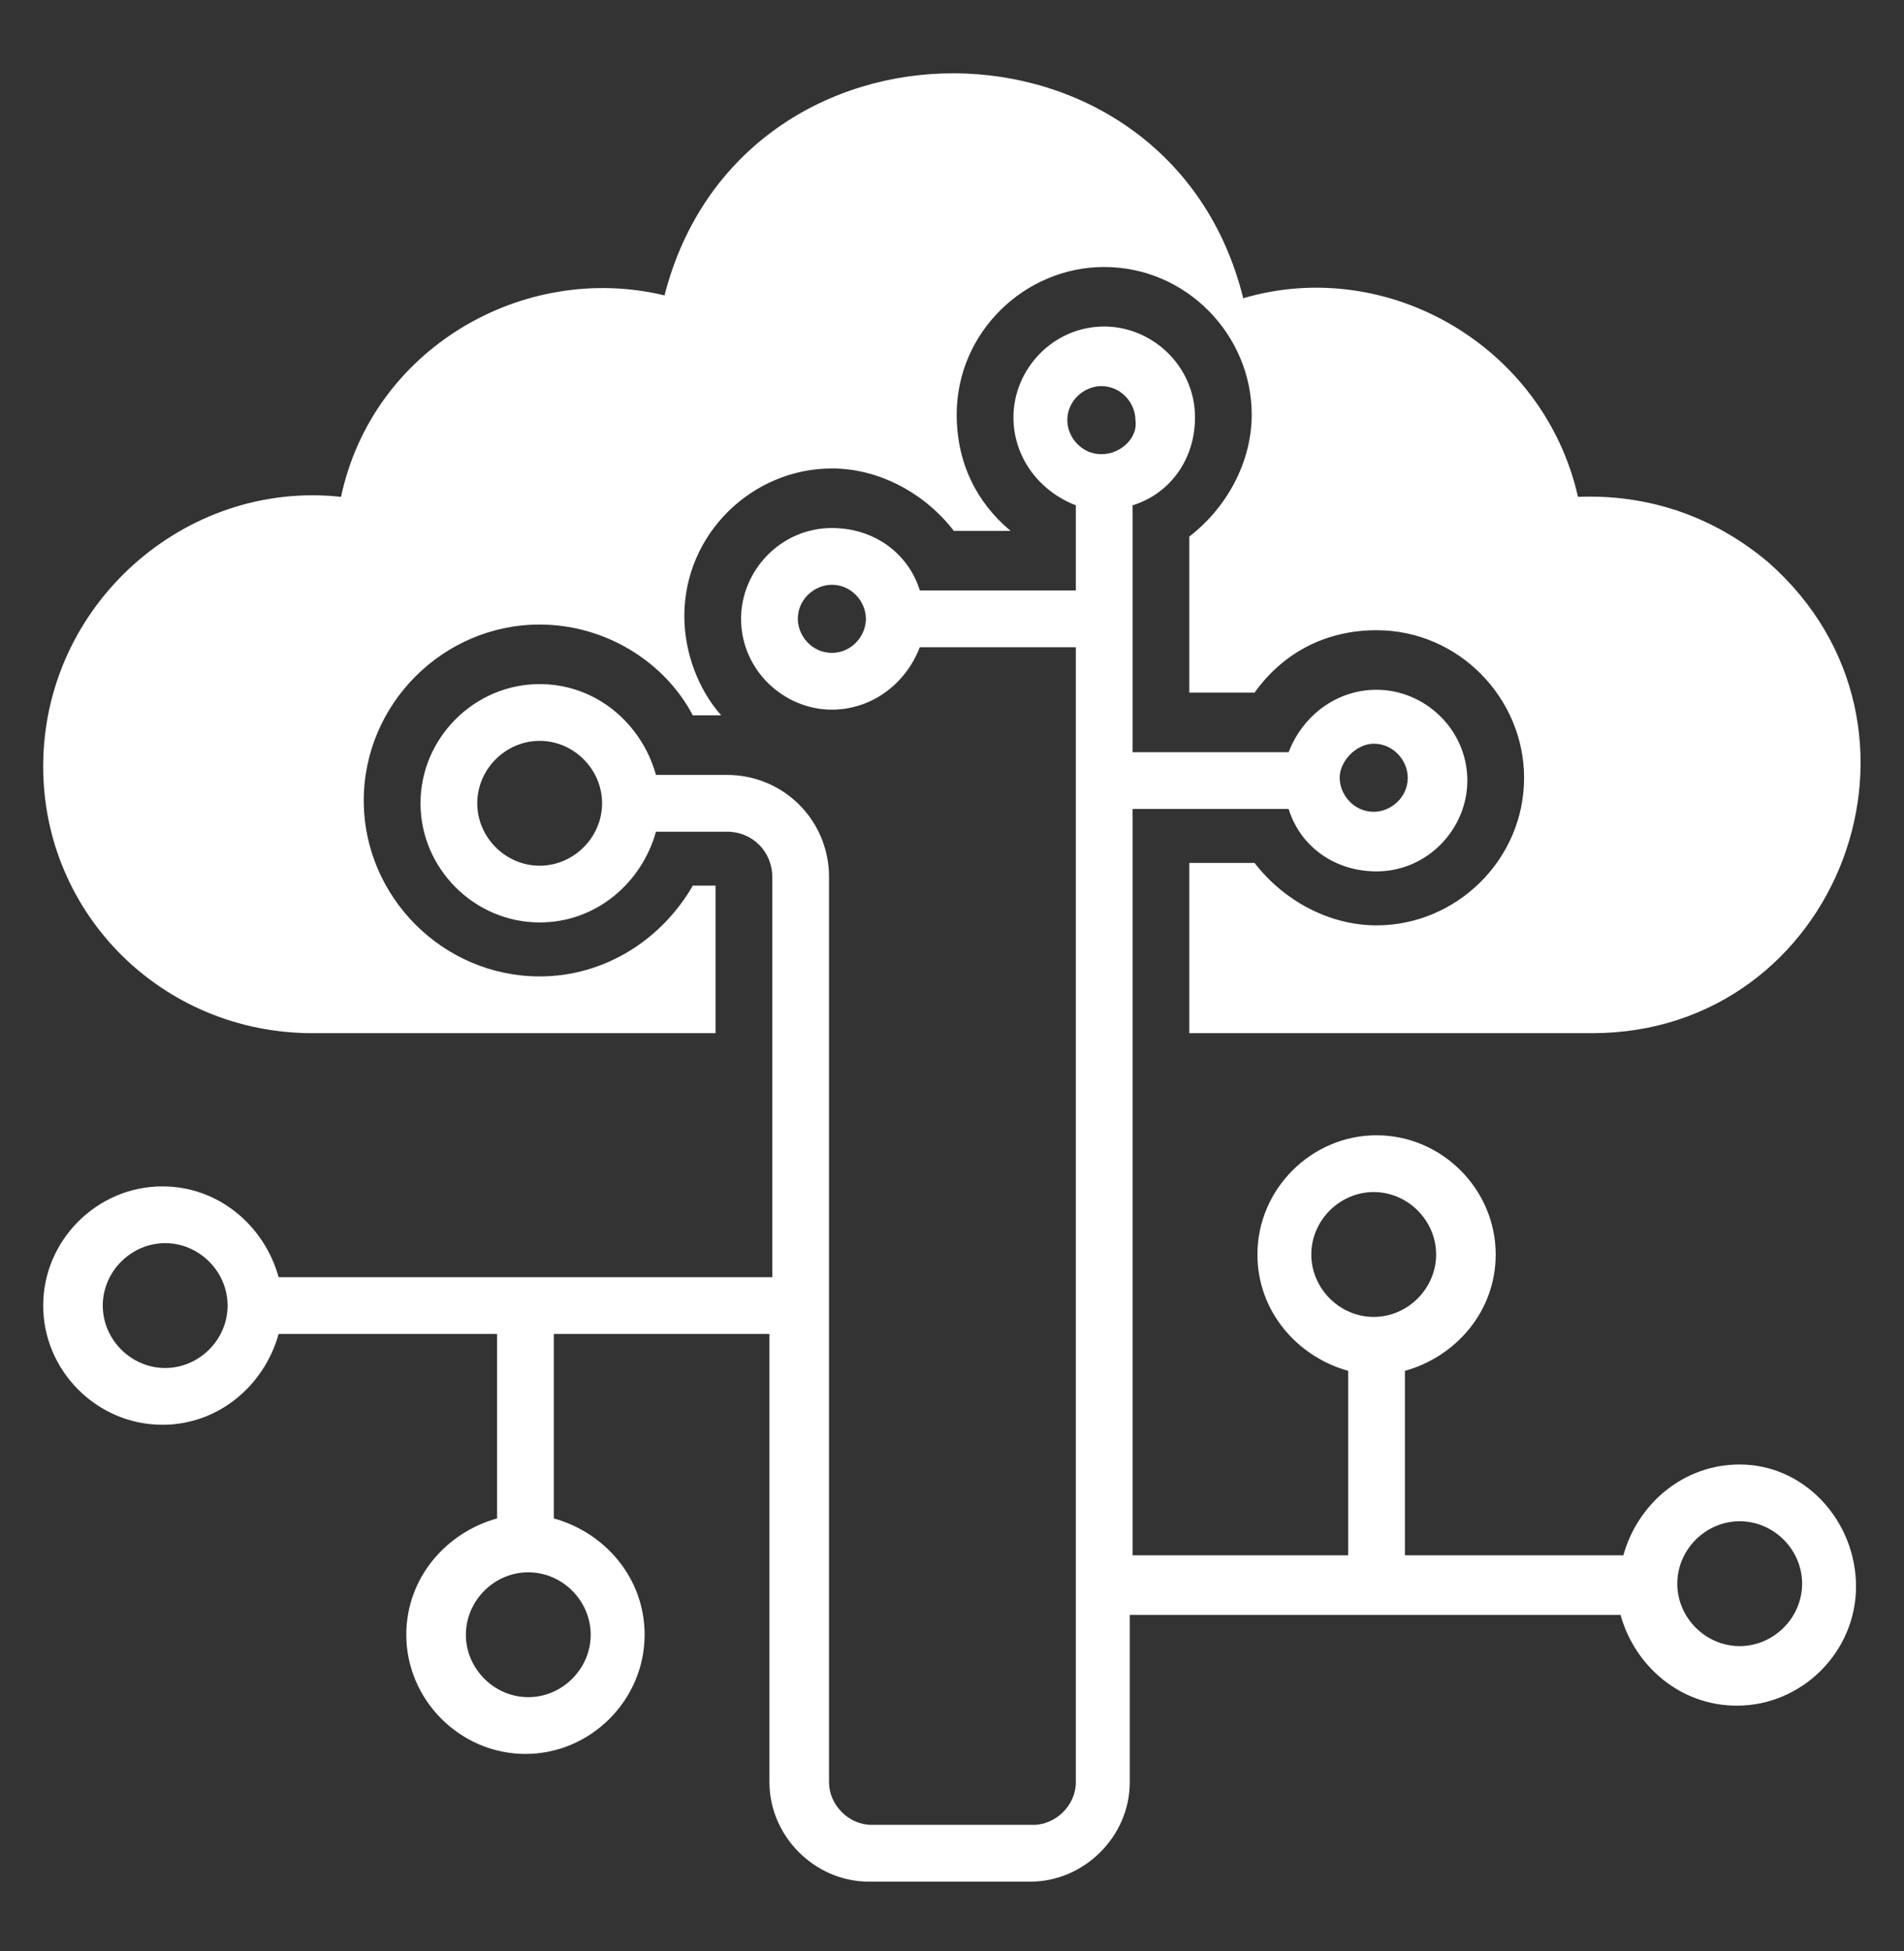 <svg width="41" height="42" viewBox="0 0 41 42" fill="none" xmlns="http://www.w3.org/2000/svg">
<rect x="0" y="0" width="41" height="42" fill="#333333" stroke="none"/>
<g clip-path="url(#clip0_4052_4600)">
<path d="M6.733 22.242H15.408V19.066H14.919C14.248 20.226 13.026 21.02 11.621 21.02C9.544 21.02 7.833 19.31 7.833 17.233C7.833 15.156 9.544 13.445 11.621 13.445C13.026 13.445 14.309 14.239 14.919 15.4H15.53C15.042 14.85 14.736 14.056 14.736 13.262C14.736 11.49 16.202 10.085 17.913 10.085C18.951 10.085 19.929 10.635 20.54 11.429H21.762C21.029 10.818 20.601 9.963 20.601 8.924C20.601 7.153 22.067 5.748 23.778 5.748C25.549 5.748 26.954 7.214 26.954 8.924C26.954 9.963 26.405 10.94 25.61 11.551V14.911H27.015C27.626 14.056 28.543 13.567 29.642 13.567C31.414 13.567 32.819 15.034 32.819 16.744C32.819 18.516 31.353 19.921 29.642 19.921C28.604 19.921 27.626 19.371 27.015 18.577H25.61V22.242H34.285C39.6 22.242 42.105 15.644 38.073 12.101C36.912 11.124 35.507 10.635 33.98 10.696C33.247 7.458 29.887 5.503 26.771 6.42C25.183 0.005 15.958 -0.056 14.309 6.359C11.254 5.626 8.016 7.519 7.344 10.696C3.984 10.329 0.93 13.018 0.93 16.5C0.93 19.676 3.496 22.242 6.733 22.242Z" fill="white"/>
<path d="M37.462 31.527C36.24 31.527 35.263 32.382 34.957 33.482H30.253V29.511C31.353 29.205 32.208 28.228 32.208 27.006C32.208 25.601 31.047 24.44 29.642 24.44C28.237 24.44 27.077 25.601 27.077 27.006C27.077 28.228 27.932 29.205 29.032 29.511V33.482H24.389V17.415H27.749C27.993 18.209 28.726 18.759 29.642 18.759C30.742 18.759 31.597 17.842 31.597 16.804C31.597 15.704 30.681 14.849 29.642 14.849C28.787 14.849 28.054 15.399 27.749 16.193H24.389V10.878C25.183 10.634 25.733 9.901 25.733 8.984C25.733 7.885 24.816 7.029 23.778 7.029C22.678 7.029 21.823 7.946 21.823 8.984C21.823 9.839 22.373 10.573 23.167 10.878V12.711H19.807C19.562 11.917 18.829 11.367 17.913 11.367C16.813 11.367 15.958 12.283 15.958 13.322C15.958 14.421 16.874 15.277 17.913 15.277C18.768 15.277 19.501 14.727 19.807 13.933H23.167V38.369C23.167 38.858 22.739 39.285 22.25 39.285H18.768C18.279 39.285 17.852 38.858 17.852 38.369V18.881C17.852 17.659 16.874 16.682 15.653 16.682H14.125C13.82 15.582 12.842 14.727 11.621 14.727C10.216 14.727 9.055 15.887 9.055 17.293C9.055 18.698 10.216 19.858 11.621 19.858C12.842 19.858 13.82 19.003 14.125 17.904H15.653C16.202 17.904 16.63 18.331 16.63 18.881V27.495H6C5.695 26.395 4.717 25.54 3.496 25.54C2.09 25.54 0.93 26.701 0.93 28.106C0.93 29.511 2.09 30.672 3.496 30.672C4.717 30.672 5.695 29.816 6 28.717H10.704V32.688C9.605 32.993 8.749 33.97 8.749 35.192C8.749 36.597 9.91 37.758 11.315 37.758C12.72 37.758 13.881 36.597 13.881 35.192C13.881 33.97 13.026 32.993 11.926 32.688V28.717H16.569V38.369C16.569 39.53 17.546 40.507 18.707 40.507H22.189C23.35 40.507 24.328 39.53 24.328 38.369V34.765H34.896C35.202 35.864 36.179 36.719 37.401 36.719C38.806 36.719 39.967 35.559 39.967 34.154C39.967 32.749 38.867 31.527 37.462 31.527ZM29.581 16.01C30.009 16.01 30.314 16.376 30.314 16.743C30.314 17.17 29.948 17.476 29.581 17.476C29.154 17.476 28.848 17.109 28.848 16.743C28.848 16.376 29.215 16.01 29.581 16.01ZM17.913 14.055C17.485 14.055 17.18 13.688 17.18 13.322C17.18 12.894 17.546 12.589 17.913 12.589C18.341 12.589 18.646 12.955 18.646 13.322C18.646 13.688 18.341 14.055 17.913 14.055ZM11.621 18.637C10.887 18.637 10.277 18.026 10.277 17.293C10.277 16.559 10.887 15.949 11.621 15.949C12.354 15.949 12.965 16.559 12.965 17.293C12.965 18.026 12.354 18.637 11.621 18.637ZM3.557 29.45C2.824 29.45 2.213 28.839 2.213 28.106C2.213 27.373 2.824 26.762 3.557 26.762C4.29 26.762 4.901 27.373 4.901 28.106C4.901 28.839 4.29 29.45 3.557 29.45ZM12.72 35.192C12.72 35.925 12.109 36.536 11.376 36.536C10.643 36.536 10.032 35.925 10.032 35.192C10.032 34.459 10.643 33.848 11.376 33.848C12.109 33.848 12.72 34.459 12.72 35.192ZM23.717 9.778C23.289 9.778 22.983 9.412 22.983 9.045C22.983 8.618 23.35 8.312 23.717 8.312C24.144 8.312 24.45 8.679 24.45 9.045C24.511 9.412 24.144 9.778 23.717 9.778ZM28.237 27.006C28.237 26.273 28.848 25.662 29.581 25.662C30.314 25.662 30.925 26.273 30.925 27.006C30.925 27.739 30.314 28.35 29.581 28.35C28.848 28.35 28.237 27.739 28.237 27.006ZM37.462 35.437C36.729 35.437 36.118 34.826 36.118 34.093C36.118 33.359 36.729 32.749 37.462 32.749C38.195 32.749 38.806 33.359 38.806 34.093C38.806 34.826 38.195 35.437 37.462 35.437Z" fill="white"/>
</g>
<defs>
<clipPath id="clip0_4052_4600">
<rect width="40.32" height="40.32" fill="white" transform="translate(0.319 0.859)"/>
</clipPath>
</defs>
</svg>
